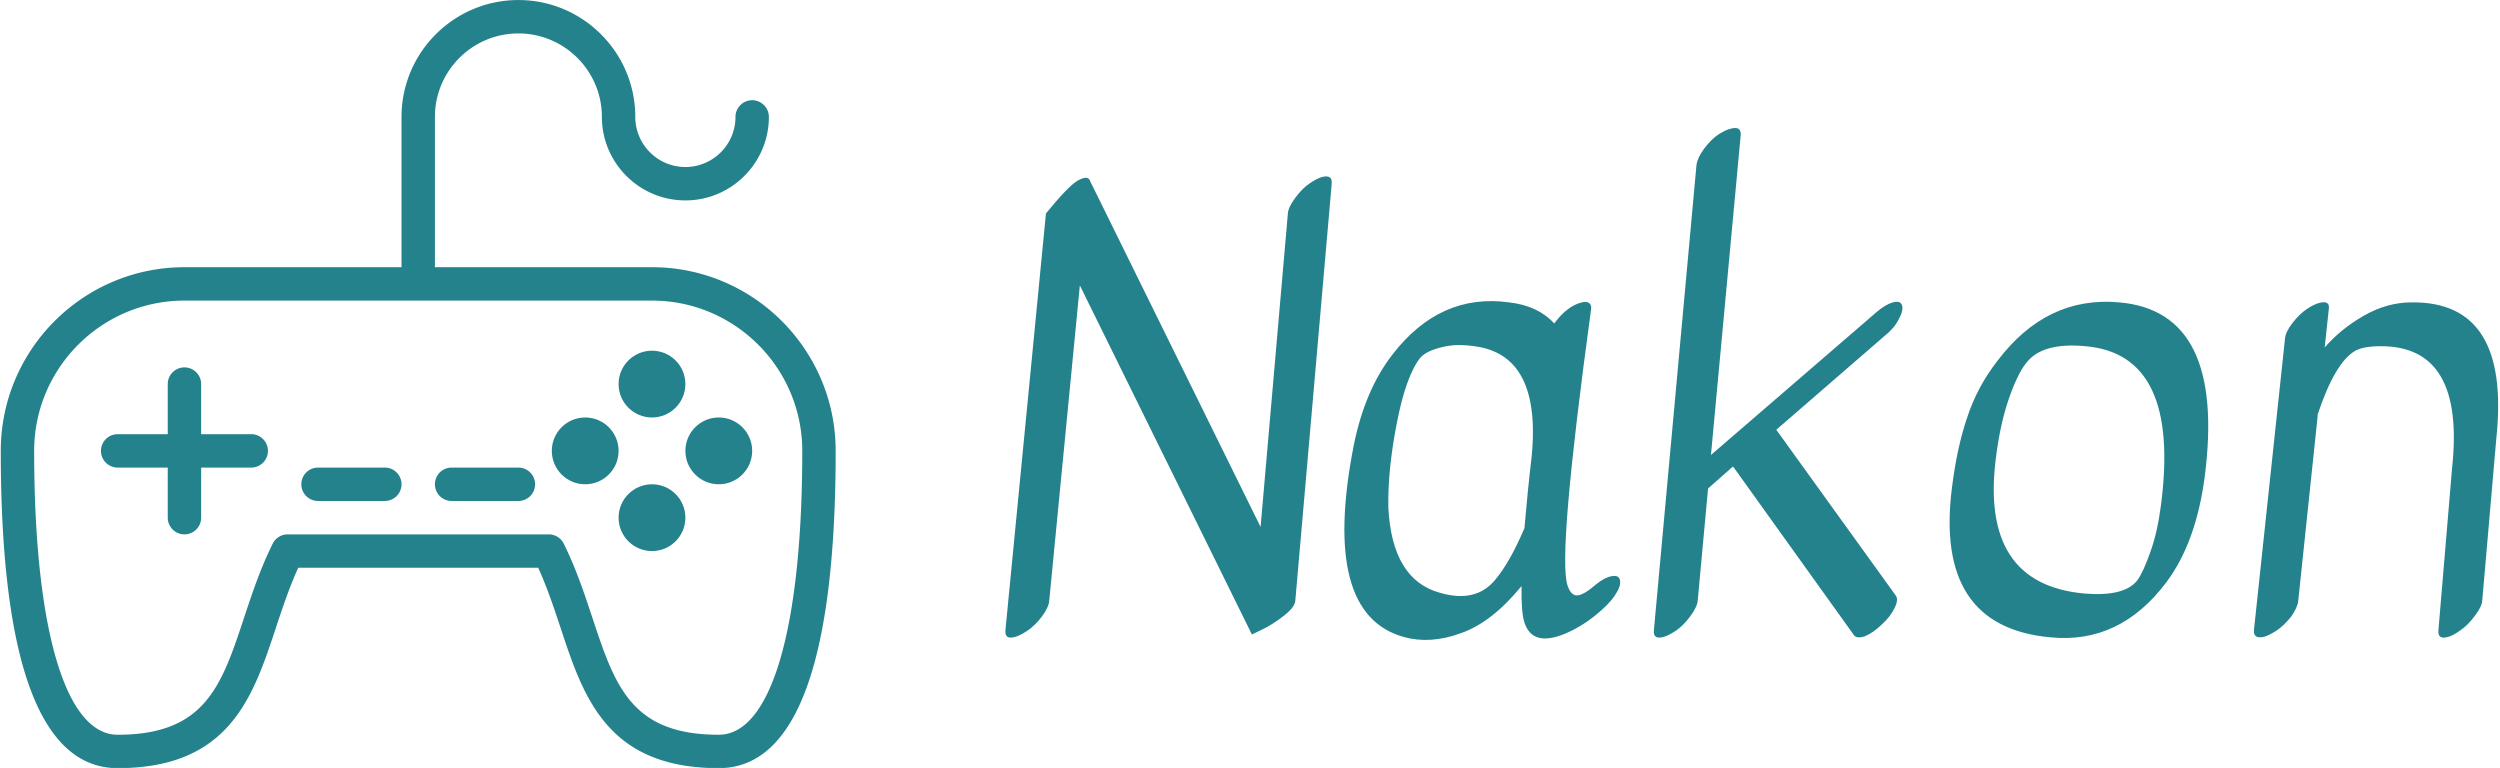 <svg data-v-423bf9ae="" xmlns="http://www.w3.org/2000/svg" viewBox="0 0 293 90" class="iconLeft"><!----><!----><!----><g data-v-423bf9ae="" id="4bf05855-ea16-4fbc-9f45-5ff1e017468b" fill="#24828d" transform="matrix(4.847,0,0,4.847,114.15,-0.138)"><path d="M1.82 14.55Q1.81 14.71 1.64 14.94Q1.47 15.16 1.29 15.28Q1.11 15.40 0.99 15.43L0.99 15.43Q0.74 15.50 0.76 15.27L0.76 15.27L1.74 5.19Q2.27 4.54 2.50 4.40Q2.73 4.27 2.79 4.37L2.79 4.37L6.93 12.77L7.59 5.19Q7.60 5.04 7.77 4.81Q7.94 4.58 8.12 4.46Q8.30 4.34 8.41 4.31L8.41 4.31Q8.67 4.24 8.65 4.47L8.65 4.47L7.77 14.55Q7.76 14.71 7.49 14.92Q7.22 15.13 6.97 15.25L6.97 15.25L6.72 15.37L2.56 6.93L1.82 14.55ZM15.42 13.96Q15.60 13.93 15.62 14.06Q15.65 14.20 15.50 14.42Q15.36 14.64 15.01 14.92Q14.66 15.20 14.27 15.36L14.27 15.36Q13.50 15.67 13.31 15.08L13.31 15.08Q13.23 14.84 13.24 14.20L13.24 14.20Q12.52 15.08 11.77 15.34Q11.03 15.61 10.39 15.43L10.39 15.43Q8.39 14.87 9.18 10.81L9.18 10.81Q9.45 9.46 10.12 8.60L10.12 8.60Q11.27 7.11 12.94 7.34L12.94 7.34Q13.64 7.42 14.03 7.85L14.03 7.85Q14.35 7.42 14.70 7.34L14.70 7.34Q14.81 7.31 14.88 7.36Q14.94 7.41 14.92 7.52L14.92 7.52Q14.11 13.44 14.35 14.18L14.35 14.18Q14.46 14.52 14.71 14.39L14.71 14.39Q14.83 14.34 15.04 14.16Q15.25 13.99 15.42 13.96ZM13.31 12.80L13.31 12.80Q13.41 11.68 13.45 11.37L13.45 11.37Q13.82 8.62 12.10 8.40L12.10 8.40Q11.68 8.34 11.37 8.41L11.37 8.41Q10.95 8.50 10.79 8.68L10.79 8.68Q10.44 9.13 10.22 10.28Q10.00 11.42 10.02 12.31L10.02 12.31Q10.11 14.04 11.26 14.36L11.26 14.36Q12.14 14.62 12.61 14.04L12.61 14.04Q12.96 13.62 13.31 12.80ZM17.47 4.02Q17.49 3.85 17.65 3.63Q17.82 3.40 18.00 3.28Q18.19 3.16 18.30 3.14L18.30 3.14Q18.55 3.07 18.54 3.29L18.54 3.29L17.82 11.03L21.83 7.57Q22.04 7.39 22.22 7.34Q22.40 7.29 22.44 7.41Q22.48 7.53 22.36 7.75Q22.25 7.97 22.02 8.15L22.02 8.15L19.40 10.42L22.29 14.43Q22.36 14.53 22.26 14.73Q22.16 14.94 21.95 15.13Q21.74 15.33 21.55 15.41Q21.35 15.48 21.28 15.39L21.28 15.39L18.37 11.33Q18.37 11.33 18.35 11.31L18.35 11.31L17.75 11.84L17.50 14.55Q17.49 14.70 17.32 14.93Q17.15 15.16 16.97 15.28Q16.79 15.40 16.67 15.43L16.67 15.43Q16.42 15.50 16.44 15.27L16.44 15.27L17.47 4.02ZM27.69 7.34L27.69 7.34Q30.27 7.56 29.76 11.55L29.76 11.55Q29.55 13.15 28.83 14.11L28.83 14.11Q27.71 15.60 26.04 15.44L26.04 15.44Q23.21 15.19 23.65 11.80L23.65 11.80Q23.77 10.84 24.02 10.11Q24.26 9.38 24.75 8.75L24.75 8.75Q25.94 7.18 27.69 7.34ZM26.88 8.40L26.88 8.40Q25.82 8.30 25.44 8.81L25.44 8.81Q25.23 9.07 25.02 9.68Q24.81 10.29 24.71 11.10L24.71 11.10Q24.32 14.15 26.85 14.38L26.85 14.38Q27.82 14.46 28.13 14.06L28.13 14.06Q28.28 13.85 28.45 13.36Q28.62 12.88 28.70 12.25L28.70 12.25Q29.18 8.60 26.88 8.40ZM31.70 8.22Q31.71 8.06 31.88 7.84Q32.05 7.62 32.23 7.50Q32.41 7.38 32.54 7.35L32.54 7.35Q32.79 7.29 32.76 7.50L32.76 7.50L32.66 8.43Q33.05 7.98 33.61 7.66Q34.17 7.34 34.76 7.34L34.76 7.34Q37.16 7.31 36.81 10.63L36.81 10.63L36.47 14.55Q36.46 14.70 36.29 14.92Q36.12 15.15 35.94 15.27Q35.76 15.40 35.64 15.43L35.64 15.43Q35.39 15.50 35.41 15.27L35.41 15.27L35.74 11.35Q36.06 8.39 34.01 8.40L34.01 8.40Q33.60 8.40 33.40 8.51L33.40 8.51Q32.91 8.79 32.49 10.05L32.49 10.05Q32.49 10.07 32.49 10.09L32.49 10.09L32.02 14.56Q32.00 14.73 31.84 14.95Q31.67 15.16 31.49 15.28Q31.30 15.40 31.18 15.43L31.18 15.43Q30.93 15.48 30.95 15.26L30.95 15.26L31.70 8.22Z"></path></g><!----><g data-v-423bf9ae="" id="7cadc934-c52c-4ebf-b56d-04ddee9908fa" transform="matrix(1.957,0,0,1.957,-13.609,-17.609)" stroke="none" fill="#24828d"><path d="M46 25H33v-9c0-2.757 2.243-5 5-5s5 2.243 5 5 2.243 5 5 5 5-2.243 5-5a1 1 0 10-2 0c0 1.654-1.346 3-3 3s-3-1.346-3-3c0-3.86-3.141-7-7-7s-7 3.14-7 7v9H18c-6.065 0-11 4.935-11 11 0 12.607 2.355 19 7 19 6.692 0 8.101-4.253 9.464-8.366.397-1.199.807-2.435 1.35-3.634h14.373c.543 1.199.952 2.435 1.35 3.634C41.898 50.747 43.308 55 50 55c4.645 0 7-6.393 7-19 0-6.065-4.935-11-11-11zm4 28c-5.248 0-6.22-2.934-7.565-6.995-.481-1.452-.979-2.953-1.719-4.448a1.002 1.002 0 00-.897-.557H24.181a1 1 0 00-.896.557c-.741 1.495-1.238 2.996-1.719 4.448C20.22 50.066 19.248 53 14 53c-3.131 0-5-6.355-5-17 0-4.962 4.038-9 9-9h28c4.963 0 9 4.038 9 9 0 10.645-1.869 17-5 17z"></path><circle cx="42" cy="36" r="2"></circle><circle cx="50" cy="36" r="2"></circle><circle cx="46" cy="32" r="2"></circle><circle cx="46" cy="40" r="2"></circle><path d="M22 35h-3v-3a1 1 0 00-2 0v3h-3a1 1 0 100 2h3v3a1 1 0 102 0v-3h3a1 1 0 100-2zM30 37h-4a1 1 0 100 2h4a1 1 0 100-2zM38 37h-4a1 1 0 100 2h4a1 1 0 100-2z"></path></g><!----></svg>